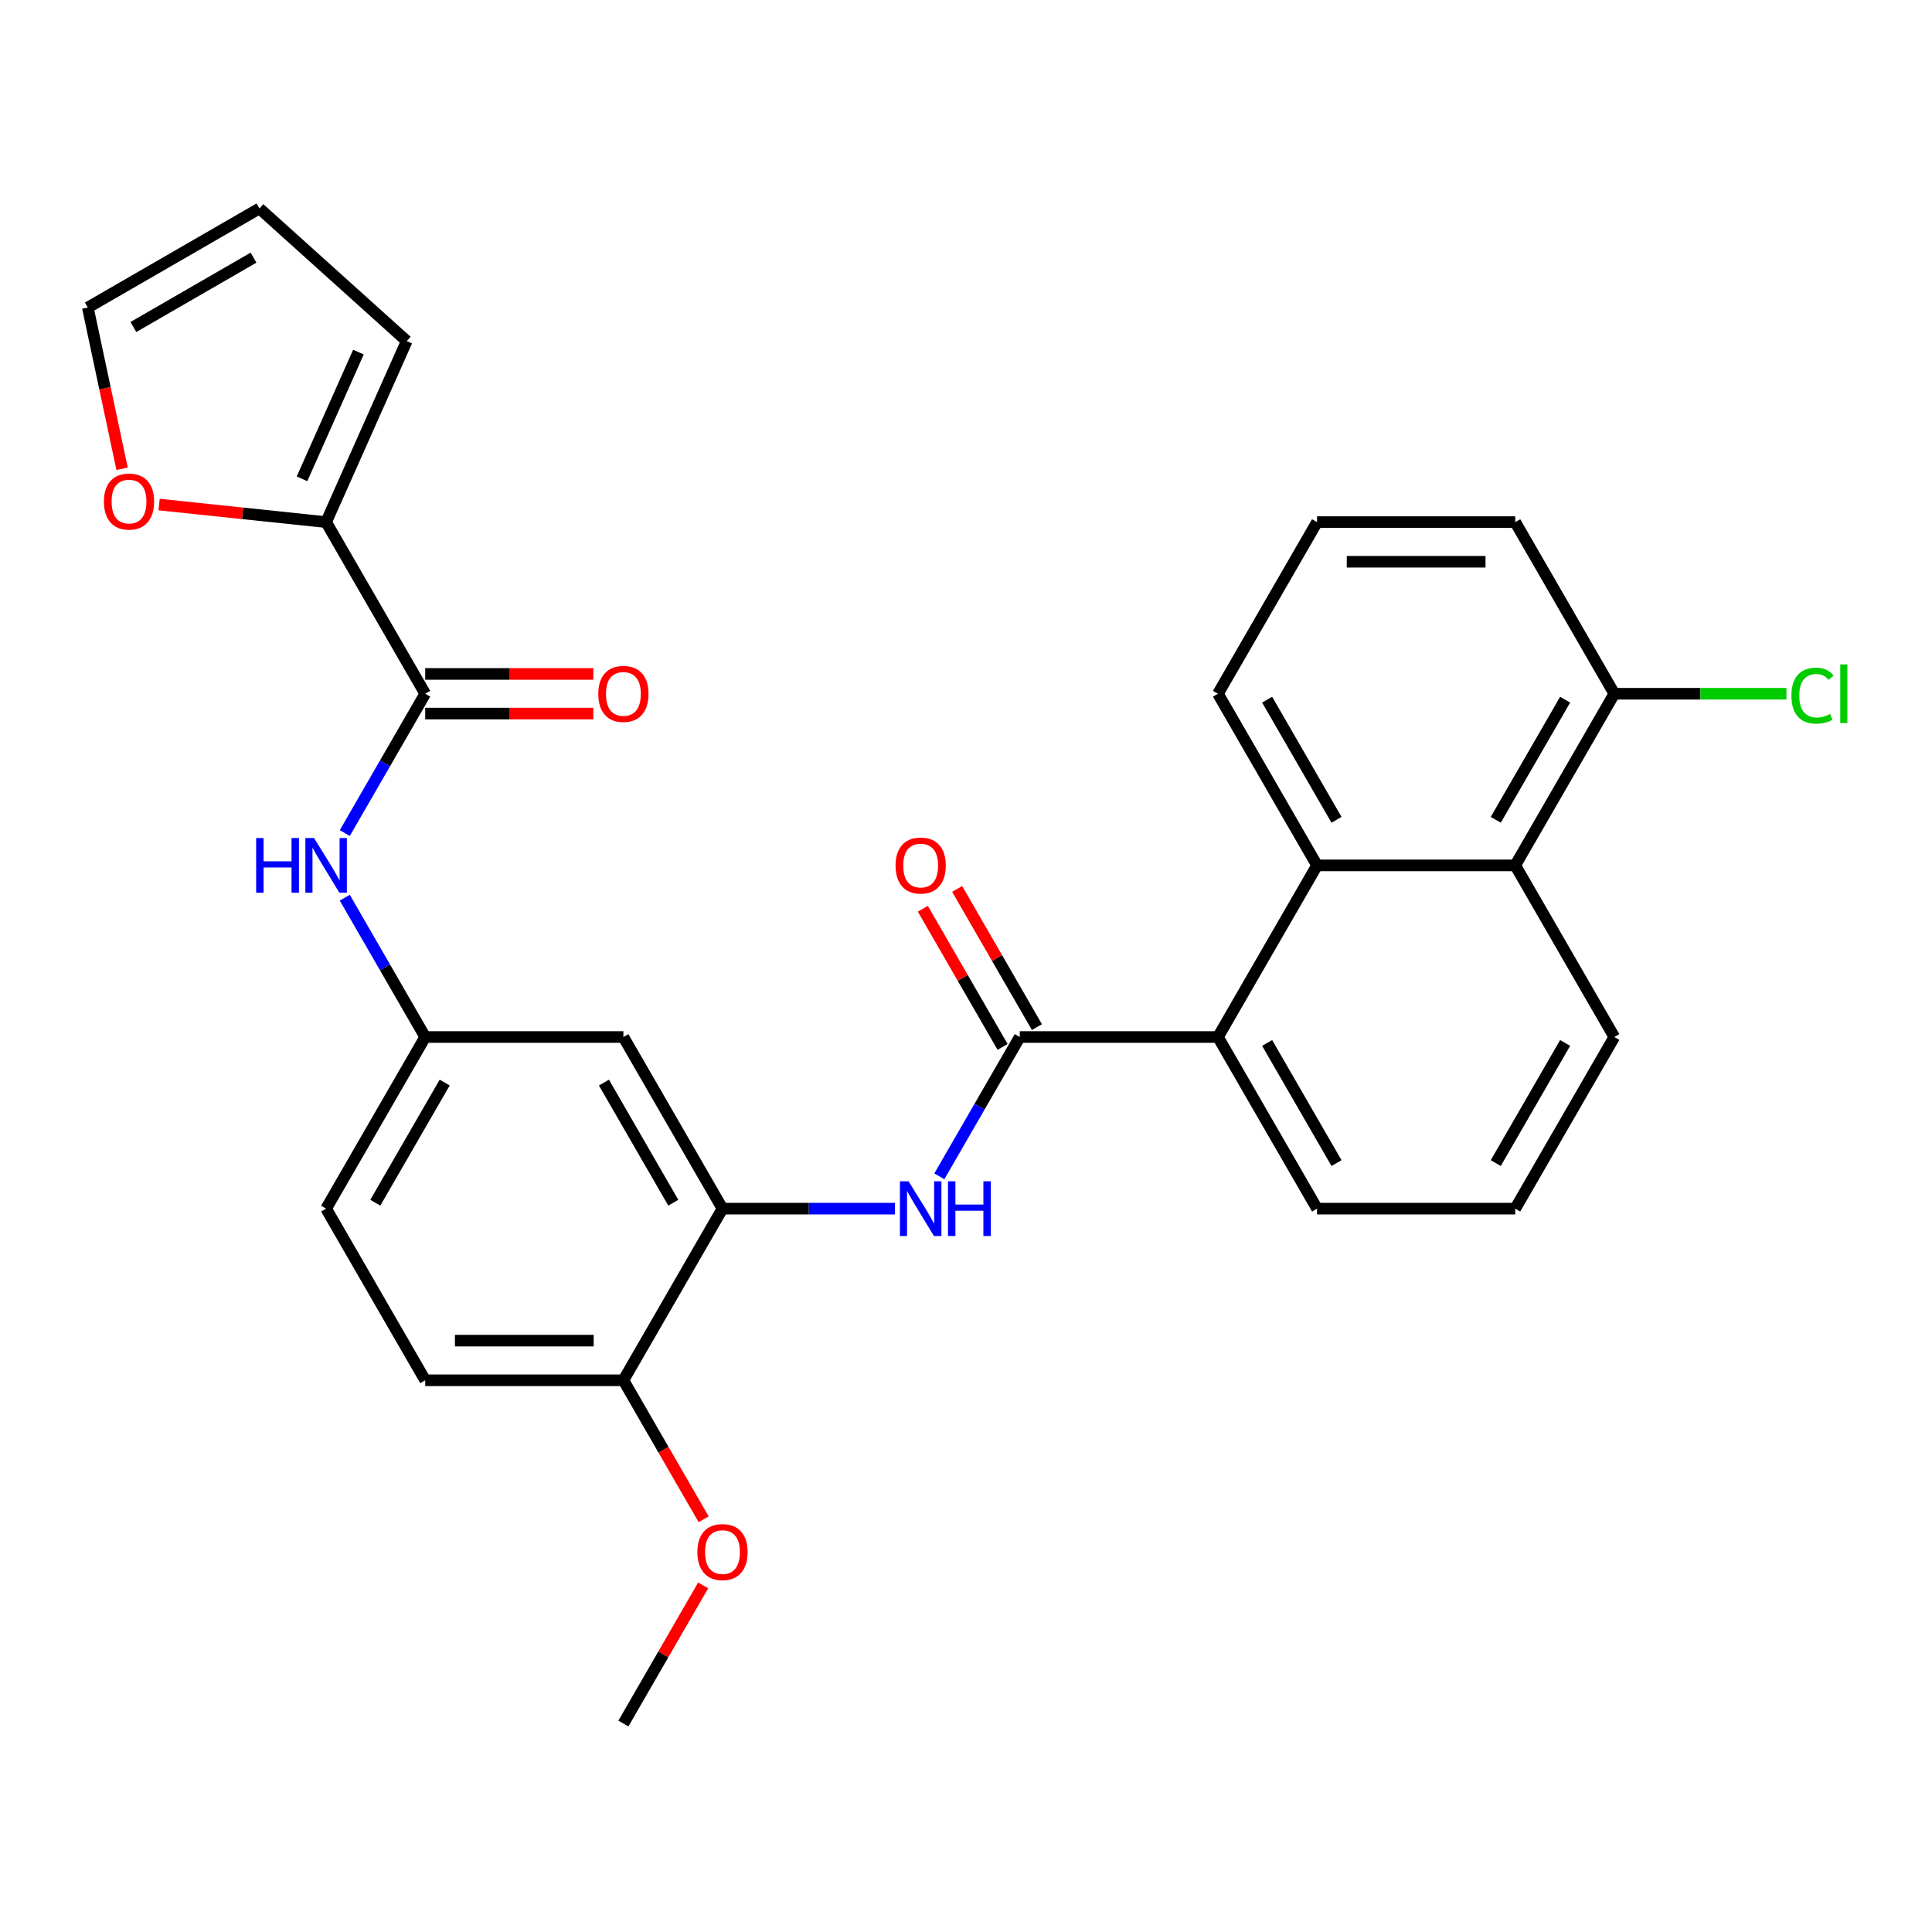 <?xml version='1.0' encoding='iso-8859-1'?>
<svg version='1.1' baseProfile='full'
              xmlns='http://www.w3.org/2000/svg'
                      xmlns:rdkit='http://www.rdkit.org/xml'
                      xmlns:xlink='http://www.w3.org/1999/xlink'
                  xml:space='preserve'
width='1000px' height='1000px' viewBox='0 0 1000 1000'>
<!-- END OF HEADER -->
<rect style='opacity:1.0;fill:#FFFFFF;stroke:none' width='1000' height='1000' x='0' y='0'> </rect>
<path class='bond-1' d='M 527.83,536.757 L 507.013,572.813' style='fill:none;fill-rule:evenodd;stroke:#000000;stroke-width:6px;stroke-linecap:butt;stroke-linejoin:miter;stroke-opacity:1' />
<path class='bond-1' d='M 507.013,572.813 L 486.196,608.869' style='fill:none;fill-rule:evenodd;stroke:#0000FF;stroke-width:6px;stroke-linecap:butt;stroke-linejoin:miter;stroke-opacity:1' />
<path class='bond-2' d='M 527.83,536.757 L 630.411,536.757' style='fill:none;fill-rule:evenodd;stroke:#000000;stroke-width:6px;stroke-linecap:butt;stroke-linejoin:miter;stroke-opacity:1' />
<path class='bond-12' d='M 536.714,531.628 L 516.07,495.872' style='fill:none;fill-rule:evenodd;stroke:#000000;stroke-width:6px;stroke-linecap:butt;stroke-linejoin:miter;stroke-opacity:1' />
<path class='bond-12' d='M 516.07,495.872 L 495.426,460.116' style='fill:none;fill-rule:evenodd;stroke:#FF0000;stroke-width:6px;stroke-linecap:butt;stroke-linejoin:miter;stroke-opacity:1' />
<path class='bond-12' d='M 518.947,541.886 L 498.303,506.13' style='fill:none;fill-rule:evenodd;stroke:#000000;stroke-width:6px;stroke-linecap:butt;stroke-linejoin:miter;stroke-opacity:1' />
<path class='bond-12' d='M 498.303,506.13 L 477.659,470.374' style='fill:none;fill-rule:evenodd;stroke:#FF0000;stroke-width:6px;stroke-linecap:butt;stroke-linejoin:miter;stroke-opacity:1' />
<path class='bond-0' d='M 220.09,359.083 L 199.273,395.139' style='fill:none;fill-rule:evenodd;stroke:#000000;stroke-width:6px;stroke-linecap:butt;stroke-linejoin:miter;stroke-opacity:1' />
<path class='bond-0' d='M 199.273,395.139 L 178.456,431.196' style='fill:none;fill-rule:evenodd;stroke:#0000FF;stroke-width:6px;stroke-linecap:butt;stroke-linejoin:miter;stroke-opacity:1' />
<path class='bond-5' d='M 220.09,359.083 L 168.8,270.246' style='fill:none;fill-rule:evenodd;stroke:#000000;stroke-width:6px;stroke-linecap:butt;stroke-linejoin:miter;stroke-opacity:1' />
<path class='bond-14' d='M 220.09,369.341 L 263.598,369.341' style='fill:none;fill-rule:evenodd;stroke:#000000;stroke-width:6px;stroke-linecap:butt;stroke-linejoin:miter;stroke-opacity:1' />
<path class='bond-14' d='M 263.598,369.341 L 307.106,369.341' style='fill:none;fill-rule:evenodd;stroke:#FF0000;stroke-width:6px;stroke-linecap:butt;stroke-linejoin:miter;stroke-opacity:1' />
<path class='bond-14' d='M 220.09,348.825 L 263.598,348.825' style='fill:none;fill-rule:evenodd;stroke:#000000;stroke-width:6px;stroke-linecap:butt;stroke-linejoin:miter;stroke-opacity:1' />
<path class='bond-14' d='M 263.598,348.825 L 307.106,348.825' style='fill:none;fill-rule:evenodd;stroke:#FF0000;stroke-width:6px;stroke-linecap:butt;stroke-linejoin:miter;stroke-opacity:1' />
<path class='bond-4' d='M 463.236,625.594 L 418.598,625.594' style='fill:none;fill-rule:evenodd;stroke:#0000FF;stroke-width:6px;stroke-linecap:butt;stroke-linejoin:miter;stroke-opacity:1' />
<path class='bond-4' d='M 418.598,625.594 L 373.96,625.594' style='fill:none;fill-rule:evenodd;stroke:#000000;stroke-width:6px;stroke-linecap:butt;stroke-linejoin:miter;stroke-opacity:1' />
<path class='bond-3' d='M 630.411,536.757 L 681.701,447.92' style='fill:none;fill-rule:evenodd;stroke:#000000;stroke-width:6px;stroke-linecap:butt;stroke-linejoin:miter;stroke-opacity:1' />
<path class='bond-23' d='M 630.411,536.757 L 681.701,625.594' style='fill:none;fill-rule:evenodd;stroke:#000000;stroke-width:6px;stroke-linecap:butt;stroke-linejoin:miter;stroke-opacity:1' />
<path class='bond-23' d='M 655.871,539.825 L 691.774,602.01' style='fill:none;fill-rule:evenodd;stroke:#000000;stroke-width:6px;stroke-linecap:butt;stroke-linejoin:miter;stroke-opacity:1' />
<path class='bond-7' d='M 681.701,447.92 L 784.281,447.92' style='fill:none;fill-rule:evenodd;stroke:#000000;stroke-width:6px;stroke-linecap:butt;stroke-linejoin:miter;stroke-opacity:1' />
<path class='bond-21' d='M 681.701,447.92 L 630.411,359.083' style='fill:none;fill-rule:evenodd;stroke:#000000;stroke-width:6px;stroke-linecap:butt;stroke-linejoin:miter;stroke-opacity:1' />
<path class='bond-21' d='M 691.774,424.337 L 655.871,362.151' style='fill:none;fill-rule:evenodd;stroke:#000000;stroke-width:6px;stroke-linecap:butt;stroke-linejoin:miter;stroke-opacity:1' />
<path class='bond-8' d='M 373.96,625.594 L 322.67,536.757' style='fill:none;fill-rule:evenodd;stroke:#000000;stroke-width:6px;stroke-linecap:butt;stroke-linejoin:miter;stroke-opacity:1' />
<path class='bond-8' d='M 348.499,622.526 L 312.596,560.341' style='fill:none;fill-rule:evenodd;stroke:#000000;stroke-width:6px;stroke-linecap:butt;stroke-linejoin:miter;stroke-opacity:1' />
<path class='bond-11' d='M 373.96,625.594 L 322.67,714.431' style='fill:none;fill-rule:evenodd;stroke:#000000;stroke-width:6px;stroke-linecap:butt;stroke-linejoin:miter;stroke-opacity:1' />
<path class='bond-9' d='M 168.8,270.246 L 125.573,265.703' style='fill:none;fill-rule:evenodd;stroke:#000000;stroke-width:6px;stroke-linecap:butt;stroke-linejoin:miter;stroke-opacity:1' />
<path class='bond-9' d='M 125.573,265.703 L 82.347,261.16' style='fill:none;fill-rule:evenodd;stroke:#FF0000;stroke-width:6px;stroke-linecap:butt;stroke-linejoin:miter;stroke-opacity:1' />
<path class='bond-13' d='M 168.8,270.246 L 210.523,176.535' style='fill:none;fill-rule:evenodd;stroke:#000000;stroke-width:6px;stroke-linecap:butt;stroke-linejoin:miter;stroke-opacity:1' />
<path class='bond-13' d='M 156.316,247.845 L 185.523,182.247' style='fill:none;fill-rule:evenodd;stroke:#000000;stroke-width:6px;stroke-linecap:butt;stroke-linejoin:miter;stroke-opacity:1' />
<path class='bond-6' d='M 178.456,464.645 L 199.273,500.701' style='fill:none;fill-rule:evenodd;stroke:#0000FF;stroke-width:6px;stroke-linecap:butt;stroke-linejoin:miter;stroke-opacity:1' />
<path class='bond-6' d='M 199.273,500.701 L 220.09,536.757' style='fill:none;fill-rule:evenodd;stroke:#000000;stroke-width:6px;stroke-linecap:butt;stroke-linejoin:miter;stroke-opacity:1' />
<path class='bond-15' d='M 784.281,447.92 L 835.571,359.083' style='fill:none;fill-rule:evenodd;stroke:#000000;stroke-width:6px;stroke-linecap:butt;stroke-linejoin:miter;stroke-opacity:1' />
<path class='bond-15' d='M 774.207,424.337 L 810.11,362.151' style='fill:none;fill-rule:evenodd;stroke:#000000;stroke-width:6px;stroke-linecap:butt;stroke-linejoin:miter;stroke-opacity:1' />
<path class='bond-29' d='M 784.281,447.92 L 835.571,536.757' style='fill:none;fill-rule:evenodd;stroke:#000000;stroke-width:6px;stroke-linecap:butt;stroke-linejoin:miter;stroke-opacity:1' />
<path class='bond-10' d='M 322.67,536.757 L 220.09,536.757' style='fill:none;fill-rule:evenodd;stroke:#000000;stroke-width:6px;stroke-linecap:butt;stroke-linejoin:miter;stroke-opacity:1' />
<path class='bond-16' d='M 63.193,242.639 L 54.324,200.912' style='fill:none;fill-rule:evenodd;stroke:#FF0000;stroke-width:6px;stroke-linecap:butt;stroke-linejoin:miter;stroke-opacity:1' />
<path class='bond-16' d='M 54.324,200.912 L 45.455,159.185' style='fill:none;fill-rule:evenodd;stroke:#000000;stroke-width:6px;stroke-linecap:butt;stroke-linejoin:miter;stroke-opacity:1' />
<path class='bond-31' d='M 220.09,536.757 L 168.8,625.594' style='fill:none;fill-rule:evenodd;stroke:#000000;stroke-width:6px;stroke-linecap:butt;stroke-linejoin:miter;stroke-opacity:1' />
<path class='bond-31' d='M 230.164,560.341 L 194.261,622.526' style='fill:none;fill-rule:evenodd;stroke:#000000;stroke-width:6px;stroke-linecap:butt;stroke-linejoin:miter;stroke-opacity:1' />
<path class='bond-18' d='M 322.67,714.431 L 220.09,714.431' style='fill:none;fill-rule:evenodd;stroke:#000000;stroke-width:6px;stroke-linecap:butt;stroke-linejoin:miter;stroke-opacity:1' />
<path class='bond-18' d='M 307.283,693.915 L 235.477,693.915' style='fill:none;fill-rule:evenodd;stroke:#000000;stroke-width:6px;stroke-linecap:butt;stroke-linejoin:miter;stroke-opacity:1' />
<path class='bond-22' d='M 322.67,714.431 L 343.441,750.407' style='fill:none;fill-rule:evenodd;stroke:#000000;stroke-width:6px;stroke-linecap:butt;stroke-linejoin:miter;stroke-opacity:1' />
<path class='bond-22' d='M 343.441,750.407 L 364.212,786.383' style='fill:none;fill-rule:evenodd;stroke:#FF0000;stroke-width:6px;stroke-linecap:butt;stroke-linejoin:miter;stroke-opacity:1' />
<path class='bond-17' d='M 210.523,176.535 L 134.291,107.895' style='fill:none;fill-rule:evenodd;stroke:#000000;stroke-width:6px;stroke-linecap:butt;stroke-linejoin:miter;stroke-opacity:1' />
<path class='bond-20' d='M 835.571,359.083 L 880.118,359.083' style='fill:none;fill-rule:evenodd;stroke:#000000;stroke-width:6px;stroke-linecap:butt;stroke-linejoin:miter;stroke-opacity:1' />
<path class='bond-20' d='M 880.118,359.083 L 924.666,359.083' style='fill:none;fill-rule:evenodd;stroke:#00CC00;stroke-width:6px;stroke-linecap:butt;stroke-linejoin:miter;stroke-opacity:1' />
<path class='bond-30' d='M 835.571,359.083 L 784.281,270.246' style='fill:none;fill-rule:evenodd;stroke:#000000;stroke-width:6px;stroke-linecap:butt;stroke-linejoin:miter;stroke-opacity:1' />
<path class='bond-32' d='M 45.455,159.185 L 134.291,107.895' style='fill:none;fill-rule:evenodd;stroke:#000000;stroke-width:6px;stroke-linecap:butt;stroke-linejoin:miter;stroke-opacity:1' />
<path class='bond-32' d='M 69.038,169.259 L 131.224,133.356' style='fill:none;fill-rule:evenodd;stroke:#000000;stroke-width:6px;stroke-linecap:butt;stroke-linejoin:miter;stroke-opacity:1' />
<path class='bond-19' d='M 220.09,714.431 L 168.8,625.594' style='fill:none;fill-rule:evenodd;stroke:#000000;stroke-width:6px;stroke-linecap:butt;stroke-linejoin:miter;stroke-opacity:1' />
<path class='bond-26' d='M 630.411,359.083 L 681.701,270.246' style='fill:none;fill-rule:evenodd;stroke:#000000;stroke-width:6px;stroke-linecap:butt;stroke-linejoin:miter;stroke-opacity:1' />
<path class='bond-28' d='M 363.958,820.592 L 343.314,856.349' style='fill:none;fill-rule:evenodd;stroke:#FF0000;stroke-width:6px;stroke-linecap:butt;stroke-linejoin:miter;stroke-opacity:1' />
<path class='bond-28' d='M 343.314,856.349 L 322.67,892.105' style='fill:none;fill-rule:evenodd;stroke:#000000;stroke-width:6px;stroke-linecap:butt;stroke-linejoin:miter;stroke-opacity:1' />
<path class='bond-25' d='M 681.701,625.594 L 784.281,625.594' style='fill:none;fill-rule:evenodd;stroke:#000000;stroke-width:6px;stroke-linecap:butt;stroke-linejoin:miter;stroke-opacity:1' />
<path class='bond-24' d='M 835.571,536.757 L 784.281,625.594' style='fill:none;fill-rule:evenodd;stroke:#000000;stroke-width:6px;stroke-linecap:butt;stroke-linejoin:miter;stroke-opacity:1' />
<path class='bond-24' d='M 810.11,539.825 L 774.207,602.01' style='fill:none;fill-rule:evenodd;stroke:#000000;stroke-width:6px;stroke-linecap:butt;stroke-linejoin:miter;stroke-opacity:1' />
<path class='bond-27' d='M 681.701,270.246 L 784.281,270.246' style='fill:none;fill-rule:evenodd;stroke:#000000;stroke-width:6px;stroke-linecap:butt;stroke-linejoin:miter;stroke-opacity:1' />
<path class='bond-27' d='M 697.088,290.762 L 768.894,290.762' style='fill:none;fill-rule:evenodd;stroke:#000000;stroke-width:6px;stroke-linecap:butt;stroke-linejoin:miter;stroke-opacity:1' />
<path  class='atom-2' d='M 470.28 611.434
L 479.56 626.434
Q 480.48 627.914, 481.96 630.594
Q 483.44 633.274, 483.52 633.434
L 483.52 611.434
L 487.28 611.434
L 487.28 639.754
L 483.4 639.754
L 473.44 623.354
Q 472.28 621.434, 471.04 619.234
Q 469.84 617.034, 469.48 616.354
L 469.48 639.754
L 465.8 639.754
L 465.8 611.434
L 470.28 611.434
' fill='#0000FF'/>
<path  class='atom-2' d='M 490.68 611.434
L 494.52 611.434
L 494.52 623.474
L 509 623.474
L 509 611.434
L 512.84 611.434
L 512.84 639.754
L 509 639.754
L 509 626.674
L 494.52 626.674
L 494.52 639.754
L 490.68 639.754
L 490.68 611.434
' fill='#0000FF'/>
<path  class='atom-7' d='M 132.58 433.76
L 136.42 433.76
L 136.42 445.8
L 150.9 445.8
L 150.9 433.76
L 154.74 433.76
L 154.74 462.08
L 150.9 462.08
L 150.9 449
L 136.42 449
L 136.42 462.08
L 132.58 462.08
L 132.58 433.76
' fill='#0000FF'/>
<path  class='atom-7' d='M 162.54 433.76
L 171.82 448.76
Q 172.74 450.24, 174.22 452.92
Q 175.7 455.6, 175.78 455.76
L 175.78 433.76
L 179.54 433.76
L 179.54 462.08
L 175.66 462.08
L 165.7 445.68
Q 164.54 443.76, 163.3 441.56
Q 162.1 439.36, 161.74 438.68
L 161.74 462.08
L 158.06 462.08
L 158.06 433.76
L 162.54 433.76
' fill='#0000FF'/>
<path  class='atom-10' d='M 53.782 259.604
Q 53.782 252.804, 57.142 249.004
Q 60.502 245.204, 66.782 245.204
Q 73.062 245.204, 76.422 249.004
Q 79.782 252.804, 79.782 259.604
Q 79.782 266.484, 76.382 270.404
Q 72.982 274.284, 66.782 274.284
Q 60.542 274.284, 57.142 270.404
Q 53.782 266.524, 53.782 259.604
M 66.782 271.084
Q 71.102 271.084, 73.422 268.204
Q 75.782 265.284, 75.782 259.604
Q 75.782 254.044, 73.422 251.244
Q 71.102 248.404, 66.782 248.404
Q 62.462 248.404, 60.102 251.204
Q 57.782 254.004, 57.782 259.604
Q 57.782 265.324, 60.102 268.204
Q 62.462 271.084, 66.782 271.084
' fill='#FF0000'/>
<path  class='atom-13' d='M 463.54 448
Q 463.54 441.2, 466.9 437.4
Q 470.26 433.6, 476.54 433.6
Q 482.82 433.6, 486.18 437.4
Q 489.54 441.2, 489.54 448
Q 489.54 454.88, 486.14 458.8
Q 482.74 462.68, 476.54 462.68
Q 470.3 462.68, 466.9 458.8
Q 463.54 454.92, 463.54 448
M 476.54 459.48
Q 480.86 459.48, 483.18 456.6
Q 485.54 453.68, 485.54 448
Q 485.54 442.44, 483.18 439.64
Q 480.86 436.8, 476.54 436.8
Q 472.22 436.8, 469.86 439.6
Q 467.54 442.4, 467.54 448
Q 467.54 453.72, 469.86 456.6
Q 472.22 459.48, 476.54 459.48
' fill='#FF0000'/>
<path  class='atom-15' d='M 309.67 359.163
Q 309.67 352.363, 313.03 348.563
Q 316.39 344.763, 322.67 344.763
Q 328.95 344.763, 332.31 348.563
Q 335.67 352.363, 335.67 359.163
Q 335.67 366.043, 332.27 369.963
Q 328.87 373.843, 322.67 373.843
Q 316.43 373.843, 313.03 369.963
Q 309.67 366.083, 309.67 359.163
M 322.67 370.643
Q 326.99 370.643, 329.31 367.763
Q 331.67 364.843, 331.67 359.163
Q 331.67 353.603, 329.31 350.803
Q 326.99 347.963, 322.67 347.963
Q 318.35 347.963, 315.99 350.763
Q 313.67 353.563, 313.67 359.163
Q 313.67 364.883, 315.99 367.763
Q 318.35 370.643, 322.67 370.643
' fill='#FF0000'/>
<path  class='atom-21' d='M 927.231 360.063
Q 927.231 353.023, 930.511 349.343
Q 933.831 345.623, 940.111 345.623
Q 945.951 345.623, 949.071 349.743
L 946.431 351.903
Q 944.151 348.903, 940.111 348.903
Q 935.831 348.903, 933.551 351.783
Q 931.311 354.623, 931.311 360.063
Q 931.311 365.663, 933.631 368.543
Q 935.991 371.423, 940.551 371.423
Q 943.671 371.423, 947.311 369.543
L 948.431 372.543
Q 946.951 373.503, 944.711 374.063
Q 942.471 374.623, 939.991 374.623
Q 933.831 374.623, 930.511 370.863
Q 927.231 367.103, 927.231 360.063
' fill='#00CC00'/>
<path  class='atom-21' d='M 952.511 343.903
L 956.191 343.903
L 956.191 374.263
L 952.511 374.263
L 952.511 343.903
' fill='#00CC00'/>
<path  class='atom-23' d='M 360.96 803.348
Q 360.96 796.548, 364.32 792.748
Q 367.68 788.948, 373.96 788.948
Q 380.24 788.948, 383.6 792.748
Q 386.96 796.548, 386.96 803.348
Q 386.96 810.228, 383.56 814.148
Q 380.16 818.028, 373.96 818.028
Q 367.72 818.028, 364.32 814.148
Q 360.96 810.268, 360.96 803.348
M 373.96 814.828
Q 378.28 814.828, 380.6 811.948
Q 382.96 809.028, 382.96 803.348
Q 382.96 797.788, 380.6 794.988
Q 378.28 792.148, 373.96 792.148
Q 369.64 792.148, 367.28 794.948
Q 364.96 797.748, 364.96 803.348
Q 364.96 809.068, 367.28 811.948
Q 369.64 814.828, 373.96 814.828
' fill='#FF0000'/>
</svg>

